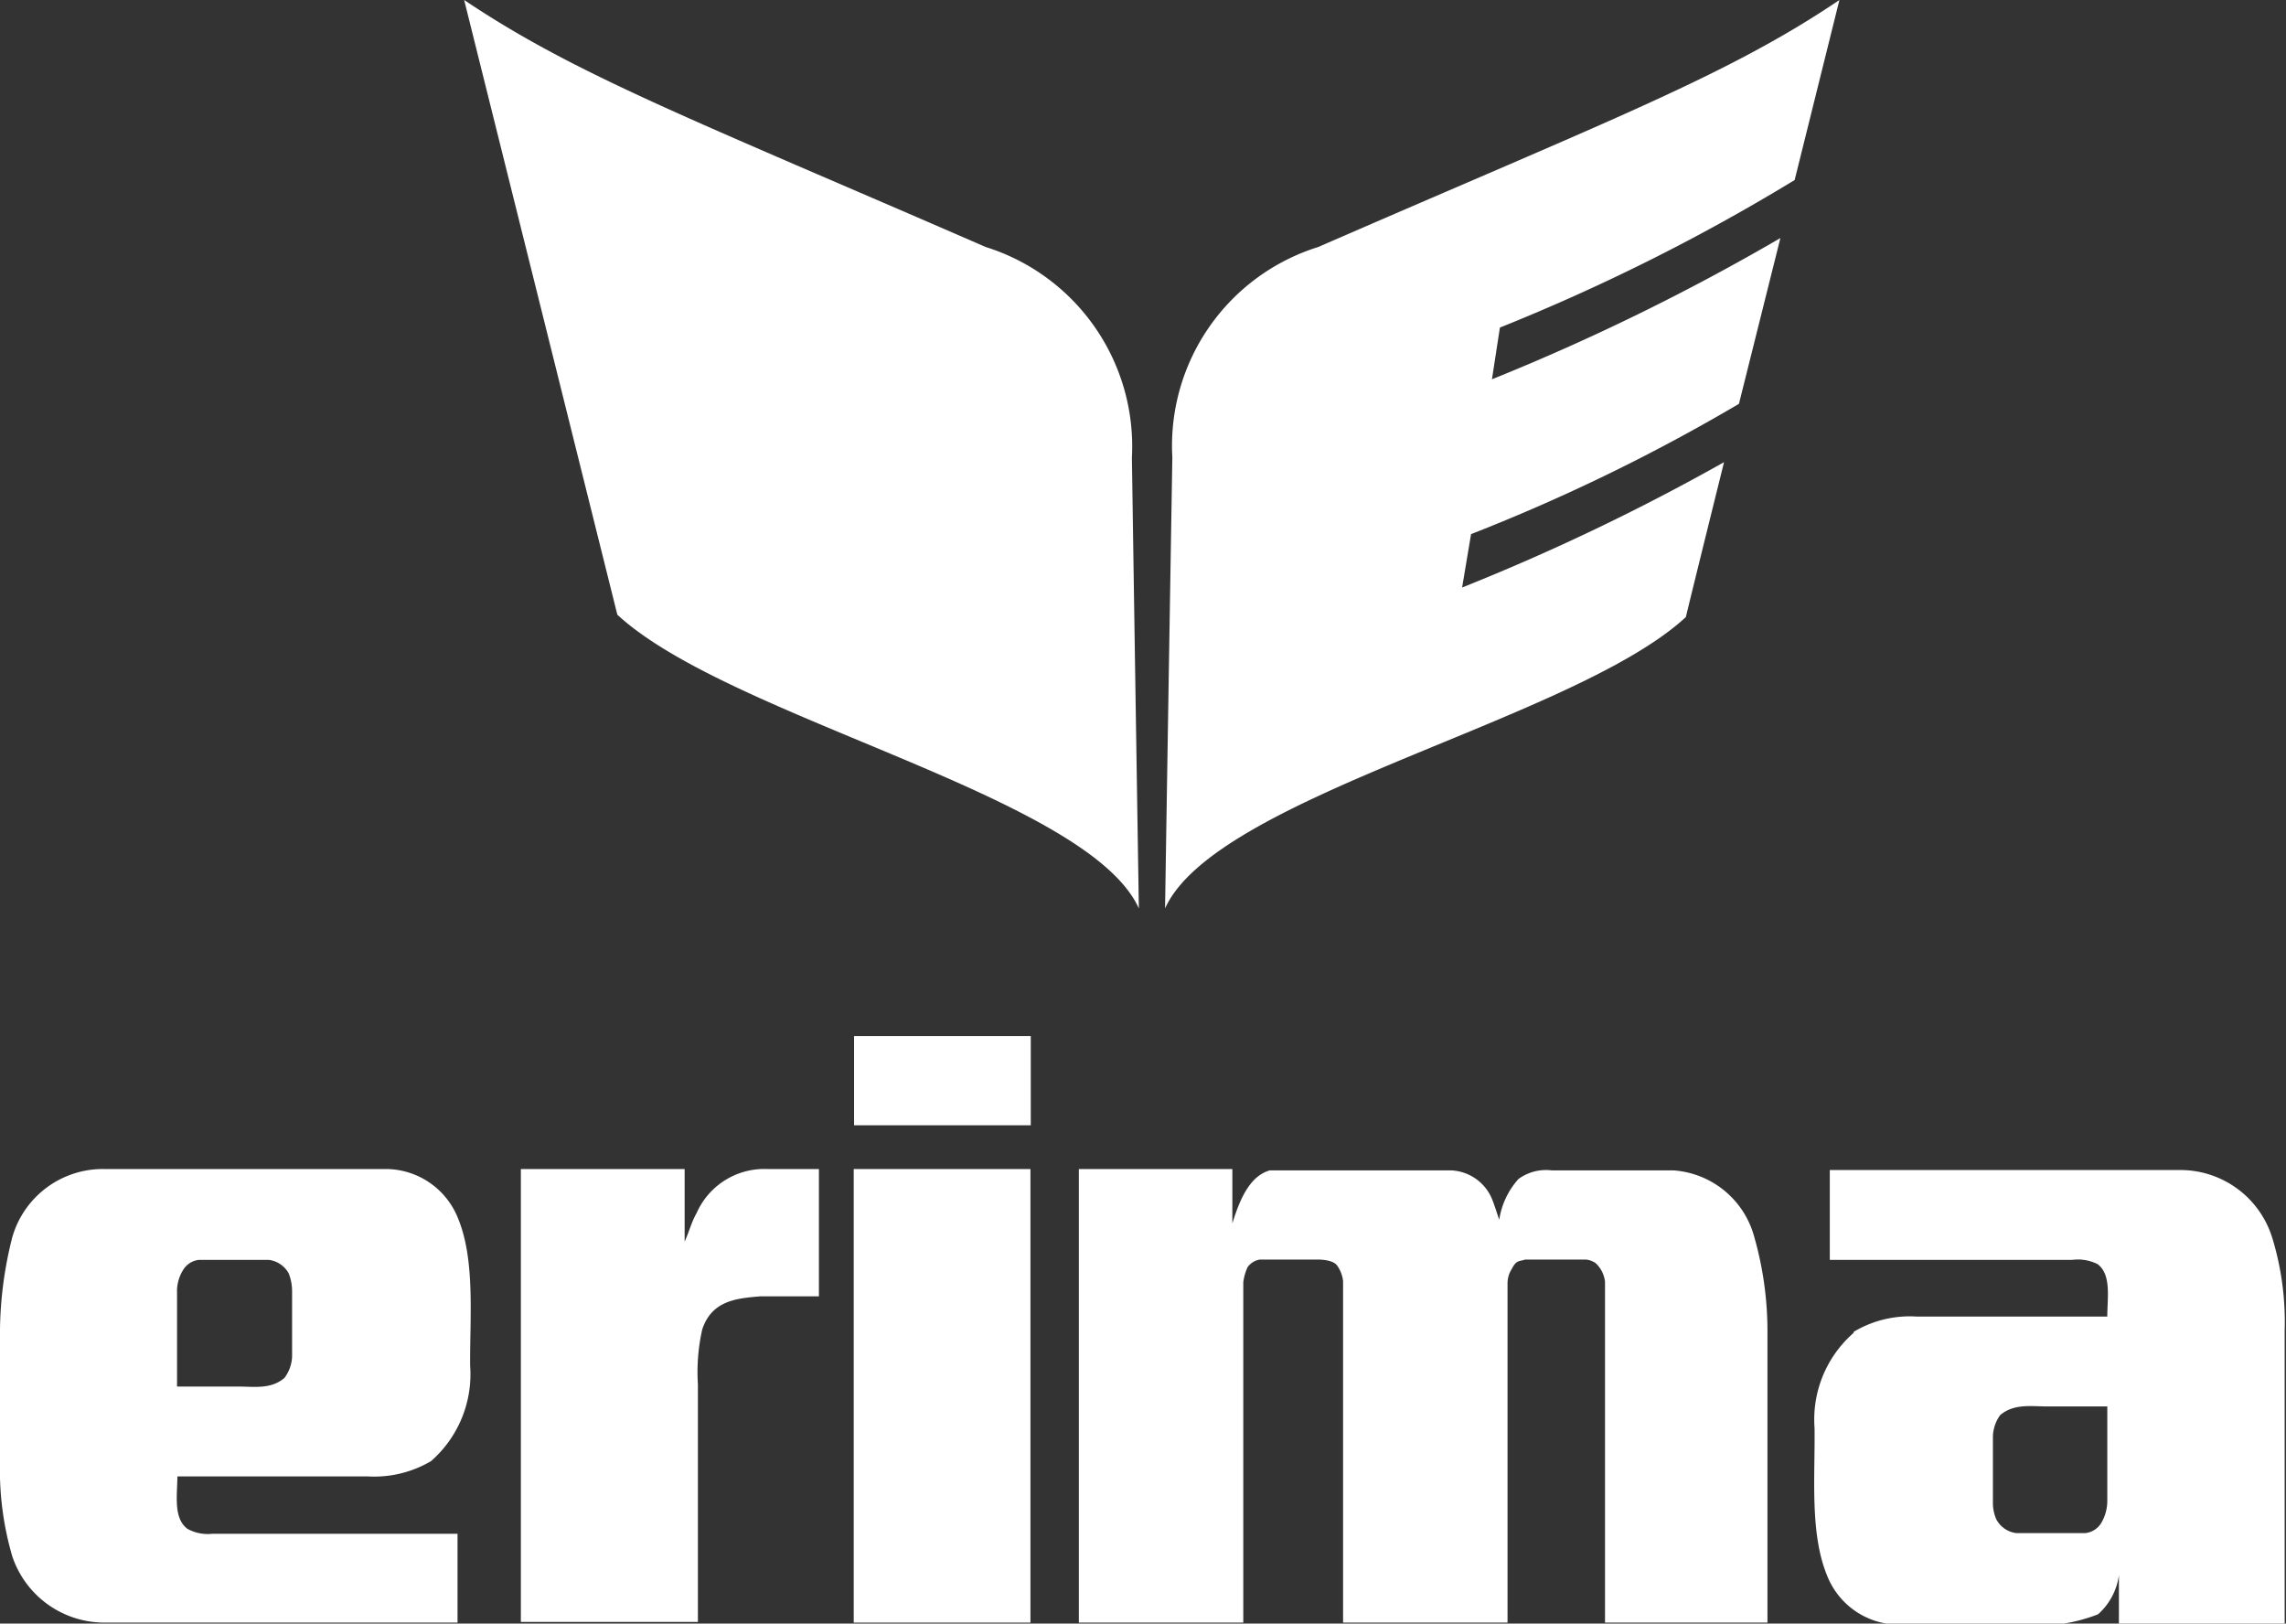 <?xml version="1.0" encoding="UTF-8"?> <svg xmlns="http://www.w3.org/2000/svg" viewBox="0 0 68.95 48.97"><rect x="0" y="0" width="68.95" height="48.97" fill="#333333" stroke="none"/><defs><style>.cls-1{fill:#fff;}</style></defs><g id="Layer_2" data-name="Layer 2"><g id="Ebene_1" data-name="Ebene 1"><path class="cls-1" d="M34.35,27.4s-.12-7.61-.21-13.6a6.3,6.3,0,0,0-4.41-6.35C20.86,3.59,17.38,2.27,14,0l4.62,18.54C22,21.67,32.82,24,34.35,27.4Z"></path><path class="cls-1" d="M35.14,27.4s.12-7.62.22-13.6a6.28,6.28,0,0,1,4.4-6.35C48.63,3.59,52.12,2.27,55.48,0L54.13,5.43a60.08,60.08,0,0,1-8.89,4.45L45,11.44A67.16,67.16,0,0,0,53.7,7.18l-1.25,5a56.15,56.15,0,0,1-8.08,3.93l-.27,1.61A65.89,65.89,0,0,0,52,13.94c-.67,2.7-1.16,4.69-1.15,4.67C47.48,21.73,36.67,24,35.14,27.4Z"></path><path class="cls-1" d="M20.65,35.26l0,2.19c.14-.31.21-.6.36-.86a2.23,2.23,0,0,1,2.14-1.33h1.55V39.1l-1.78,0c-.67.06-1.45.11-1.74,1a5.85,5.85,0,0,0-.13,1.65v7.17H15.71V35.26Z"></path><polygon class="cls-1" points="31.08 35.26 31.08 48.94 25.75 48.94 25.75 48.91 25.75 35.26 31.08 35.26 31.08 35.26"></polygon><path class="cls-1" d="M37.17,35.26s0,1.1,0,1.64c.2-.64.49-1.42,1.13-1.6l.56,0h4.9a1.4,1.4,0,0,1,1.26.91c.07.18.13.38.2.58a2.36,2.36,0,0,1,.58-1.23,1.41,1.41,0,0,1,1-.26h3.67a2.72,2.72,0,0,1,2.44,2,10.36,10.36,0,0,1,.4,2.84v8.8h-4.9V38.66a.9.9,0,0,0-.28-.56.61.61,0,0,0-.3-.11H46c-.16.06-.26,0-.4.28a.81.81,0,0,0-.13.43V48.94H40.51V38.64a1,1,0,0,0-.18-.47c-.11-.15-.4-.18-.6-.18H38a.56.56,0,0,0-.37.23,1.48,1.48,0,0,0-.13.46V48.94H32.54V35.26Z"></path><path class="cls-1" d="M60.11,45.3a1.24,1.24,0,0,0,.1.52.79.79,0,0,0,.6.42H62.9a.64.64,0,0,0,.48-.31,1.31,1.31,0,0,0,.18-.68V42.42H61.75c-.5,0-1-.09-1.42.26a1.15,1.15,0,0,0-.22.64v2Zm-4.2-5.13a3.29,3.29,0,0,1,1.91-.46h5.74c0-.56.13-1.26-.29-1.58A1.32,1.32,0,0,0,62.5,38H55.19V35.29H65.41c.16,0,.23,0,.35,0a2.9,2.9,0,0,1,2.78,2.06,8.66,8.66,0,0,1,.37,2.78V49h-5s0-1,0-1.49a1.92,1.92,0,0,1-.63,1.18,5.24,5.24,0,0,1-2.54.31H57.23a2.33,2.33,0,0,1-2.11-1.45c-.54-1.28-.37-3-.39-4.48a3.47,3.47,0,0,1,1.18-2.87Z"></path><path class="cls-1" d="M8.81,38.93a1.5,1.5,0,0,0-.1-.52.8.8,0,0,0-.6-.41H6a.63.63,0,0,0-.48.31,1.2,1.2,0,0,0-.18.68s0,2.83,0,2.83H7.17c.5,0,1,.09,1.41-.26a1.15,1.15,0,0,0,.23-.64s0-2,0-2ZM13,44.07a3.38,3.38,0,0,1-1.92.46H5.35c0,.56-.13,1.25.3,1.58a1.27,1.27,0,0,0,.76.15H13.8v2.68H3.15a2.93,2.93,0,0,1-2.78-2A9.28,9.28,0,0,1,0,44.1v-4a11.76,11.76,0,0,1,.37-2.78,2.84,2.84,0,0,1,2.79-2.06h8.53a2.35,2.35,0,0,1,2.11,1.45c.54,1.27.37,3,.38,4.48A3.48,3.48,0,0,1,13,44.07Z"></path><polygon class="cls-1" points="31.09 31.25 31.09 33.94 25.76 33.94 25.76 31.25 31.09 31.25 31.09 31.25"></polygon></g></g></svg> 